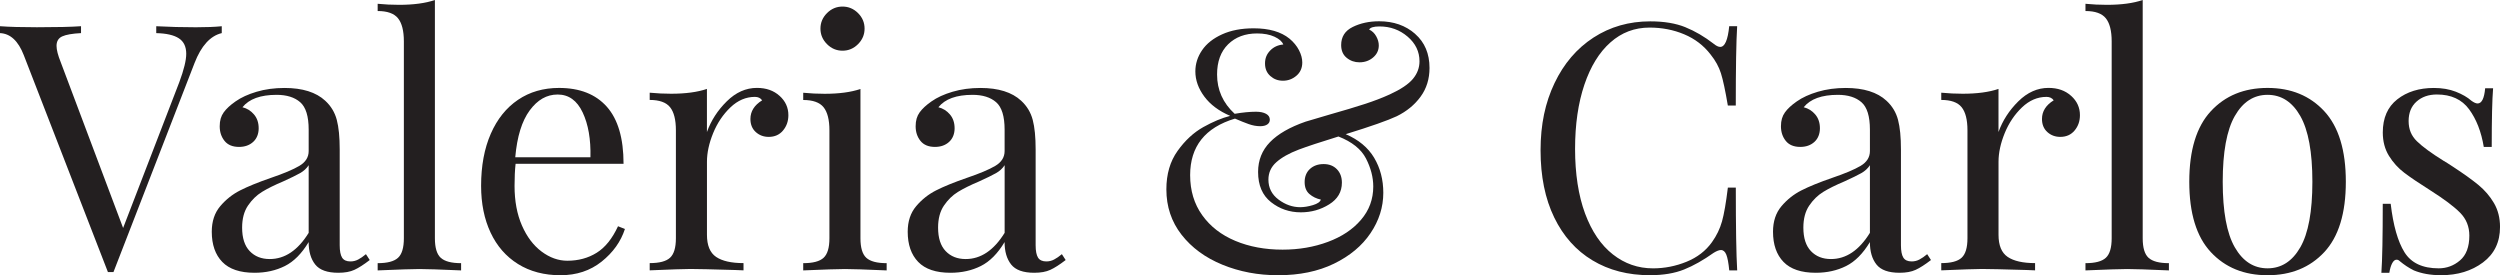 <?xml version="1.0" encoding="UTF-8"?>
<svg id="Layer_2" data-name="Layer 2" xmlns="http://www.w3.org/2000/svg" viewBox="0 0 891.07 98.09">
  <defs>
    <style>
      .cls-1 {
        fill: #231f20;
      }
    </style>
  </defs>
  <g id="Layer_1-2" data-name="Layer 1">
    <g>
      <path class="cls-1" d="M79.04,9.34v2.46c-4.1.98-7.33,4.55-9.71,10.69l-28.89,74.49h-1.97L8.48,19.67c-1.97-5.08-4.79-7.7-8.48-7.87v-2.46c3.28.25,7.66.37,13.15.37,7.05,0,12.29-.12,15.73-.37v2.46c-3.12.17-5.35.55-6.7,1.17-1.35.61-2.03,1.74-2.03,3.38,0,1.39.49,3.32,1.48,5.78l22.25,59.13,20.04-52c1.64-4.42,2.46-7.78,2.46-10.08,0-2.54-.88-4.38-2.64-5.53-1.76-1.15-4.45-1.76-8.05-1.84v-2.46c4.67.25,9.38.37,14.14.37,3.69,0,6.76-.12,9.22-.37Z"/>
      <path class="cls-1" d="M79.23,93.36c-2.5-2.58-3.75-6.17-3.75-10.76,0-3.69,1-6.72,3.01-9.1,2.01-2.38,4.38-4.26,7.13-5.65,2.74-1.39,6.37-2.87,10.88-4.43,4.59-1.56,7.99-2.99,10.2-4.3,2.21-1.31,3.32-3.07,3.32-5.29v-7.62c0-4.75-1-8.01-3.01-9.77-2.01-1.76-4.82-2.64-8.42-2.64-5.74,0-9.79,1.47-12.17,4.42,1.64.41,3.01,1.27,4.12,2.58,1.11,1.31,1.66,2.95,1.66,4.92s-.66,3.67-1.97,4.86c-1.31,1.19-2.99,1.78-5.04,1.78-2.29,0-4.02-.72-5.16-2.15-1.15-1.43-1.72-3.17-1.72-5.22s.47-3.6,1.41-4.92c.94-1.31,2.35-2.62,4.24-3.93,1.97-1.39,4.46-2.54,7.5-3.44,3.03-.9,6.35-1.35,9.96-1.35,6.39,0,11.23,1.52,14.5,4.55,2.05,1.89,3.42,4.16,4.12,6.82.7,2.66,1.04,6.17,1.04,10.51v34.17c0,2.05.29,3.52.86,4.43.57.9,1.56,1.35,2.95,1.35.98,0,1.91-.22,2.77-.68.86-.45,1.78-1.08,2.77-1.91l1.35,2.09c-2.13,1.64-3.96,2.81-5.47,3.5-1.52.7-3.42,1.04-5.72,1.04-3.93,0-6.68-.98-8.24-2.95-1.56-1.97-2.34-4.63-2.34-7.99-2.46,4.1-5.29,6.95-8.48,8.54-3.2,1.6-6.8,2.4-10.82,2.4-5.16,0-9-1.29-11.49-3.87ZM110.02,82.97v-24.09c-.74,1.15-1.76,2.09-3.07,2.83-1.31.74-3.32,1.72-6.02,2.95-3.12,1.31-5.63,2.56-7.56,3.75-1.93,1.19-3.59,2.81-4.98,4.86-1.39,2.05-2.09,4.67-2.09,7.87,0,3.69.9,6.48,2.7,8.36,1.8,1.89,4.18,2.83,7.13,2.83,5.41,0,10.04-3.11,13.89-9.34Z"/>
      <path class="cls-1" d="M155.01,84.94c0,3.36.69,5.68,2.09,6.95,1.39,1.27,3.81,1.91,7.25,1.91v2.58c-7.54-.33-12.5-.49-14.87-.49s-7.33.17-14.87.49v-2.58c3.44,0,5.86-.63,7.25-1.91,1.39-1.27,2.09-3.58,2.09-6.95V14.75c0-3.77-.7-6.51-2.09-8.24-1.39-1.72-3.81-2.58-7.25-2.58V1.35c2.54.25,5.08.37,7.62.37,5.16,0,9.42-.57,12.78-1.72v84.94Z"/>
      <path class="cls-1" d="M222.74,81.62c-1.47,4.51-4.24,8.38-8.3,11.62-4.06,3.24-8.96,4.86-14.69,4.86s-10.86-1.33-15.12-4c-4.26-2.66-7.52-6.39-9.77-11.19-2.25-4.79-3.38-10.34-3.38-16.66,0-7.13,1.15-13.32,3.44-18.56,2.29-5.24,5.53-9.28,9.71-12.11s9.05-4.24,14.63-4.24c7.38,0,13.05,2.23,17.03,6.7,3.97,4.47,5.96,11.25,5.96,20.34h-38.48c-.25,2.29-.37,4.92-.37,7.87,0,5.41.88,10.12,2.64,14.14,1.76,4.02,4.1,7.11,7.01,9.28,2.91,2.17,5.96,3.26,9.16,3.26,3.93,0,7.42-.94,10.45-2.83,3.03-1.88,5.57-5.04,7.62-9.46l2.46.98ZM188.81,39.34c-2.79,3.77-4.51,9.34-5.16,16.72h26.8c.16-6.39-.76-11.72-2.77-15.98-2.01-4.26-4.98-6.39-8.91-6.39s-7.17,1.89-9.96,5.65Z"/>
      <path class="cls-1" d="M277.87,34.17c2.09,1.89,3.13,4.18,3.13,6.88,0,2.13-.64,3.96-1.91,5.47-1.27,1.52-2.97,2.27-5.1,2.27-1.8,0-3.34-.57-4.61-1.72-1.27-1.15-1.91-2.7-1.91-4.67,0-2.7,1.39-4.92,4.18-6.64-.57-.82-1.44-1.23-2.58-1.23-3.2,0-6.11,1.25-8.73,3.75-2.62,2.5-4.67,5.55-6.15,9.16-1.47,3.61-2.21,7.01-2.21,10.2v26.06c0,3.77,1.08,6.39,3.26,7.87,2.17,1.47,5.43,2.21,9.77,2.21v2.58l-2.95-.12c-8.36-.25-13.69-.37-15.98-.37-2.13,0-6.97.17-14.51.49v-2.58c3.44,0,5.86-.63,7.25-1.91,1.39-1.27,2.09-3.58,2.09-6.95v-38.48c0-3.77-.7-6.52-2.09-8.24-1.39-1.72-3.81-2.58-7.25-2.58v-2.58c2.62.25,5.16.37,7.62.37,5.16,0,9.42-.57,12.78-1.72v15.37c1.47-4.1,3.83-7.74,7.07-10.94,3.24-3.2,6.82-4.79,10.76-4.79,3.28,0,5.96.94,8.05,2.83Z"/>
      <path class="cls-1" d="M306.69,84.94c0,3.36.7,5.68,2.09,6.95,1.39,1.27,3.81,1.91,7.25,1.91v2.58c-7.54-.33-12.5-.49-14.87-.49s-7.33.17-14.87.49v-2.58c3.44,0,5.86-.63,7.25-1.91,1.39-1.27,2.09-3.58,2.09-6.95v-38.48c0-3.77-.7-6.52-2.09-8.24-1.39-1.72-3.81-2.58-7.25-2.58v-2.58c2.62.25,5.16.37,7.62.37,5.16,0,9.42-.57,12.78-1.72v53.23ZM305.83,4.67c1.56,1.56,2.33,3.4,2.33,5.53s-.78,3.98-2.33,5.53c-1.56,1.56-3.4,2.34-5.53,2.34s-3.98-.78-5.53-2.34c-1.56-1.56-2.34-3.4-2.34-5.53s.78-3.97,2.34-5.53,3.4-2.33,5.53-2.33,3.97.78,5.53,2.33Z"/>
      <path class="cls-1" d="M327.28,93.36c-2.5-2.58-3.75-6.17-3.75-10.76,0-3.69,1-6.72,3.01-9.1,2.01-2.38,4.38-4.26,7.13-5.65,2.74-1.39,6.37-2.87,10.88-4.43,4.59-1.56,7.99-2.99,10.2-4.3,2.21-1.31,3.32-3.07,3.32-5.29v-7.62c0-4.75-1-8.01-3.01-9.77-2.01-1.76-4.82-2.64-8.42-2.64-5.74,0-9.79,1.47-12.17,4.42,1.64.41,3.01,1.27,4.12,2.58,1.11,1.31,1.66,2.95,1.66,4.92s-.66,3.67-1.97,4.86c-1.31,1.19-2.99,1.78-5.04,1.78-2.29,0-4.02-.72-5.16-2.15-1.15-1.43-1.72-3.17-1.72-5.22s.47-3.6,1.41-4.92c.94-1.31,2.35-2.62,4.24-3.93,1.97-1.39,4.46-2.54,7.5-3.44,3.03-.9,6.35-1.35,9.96-1.35,6.39,0,11.23,1.52,14.5,4.55,2.05,1.89,3.42,4.16,4.12,6.82.7,2.66,1.04,6.17,1.04,10.51v34.17c0,2.05.29,3.52.86,4.43.57.9,1.56,1.35,2.95,1.35.98,0,1.91-.22,2.77-.68.86-.45,1.78-1.08,2.77-1.91l1.35,2.09c-2.13,1.64-3.96,2.81-5.47,3.5-1.52.7-3.42,1.04-5.72,1.04-3.93,0-6.68-.98-8.24-2.95-1.56-1.97-2.34-4.63-2.34-7.99-2.46,4.1-5.29,6.95-8.48,8.54-3.2,1.6-6.8,2.4-10.82,2.4-5.16,0-9-1.29-11.49-3.87ZM358.08,82.97v-24.09c-.74,1.15-1.76,2.09-3.07,2.83-1.31.74-3.32,1.72-6.02,2.95-3.12,1.31-5.63,2.56-7.56,3.75-1.93,1.19-3.59,2.81-4.98,4.86-1.39,2.05-2.09,4.67-2.09,7.87,0,3.69.9,6.48,2.7,8.36,1.8,1.89,4.18,2.83,7.13,2.83,5.41,0,10.04-3.11,13.89-9.34Z"/>
      <path class="cls-1" d="M504.42,12.11c3.4,2.99,5.1,7.03,5.1,12.11,0,3.93-1.07,7.36-3.2,10.26-2.13,2.91-4.96,5.22-8.48,6.95-3.12,1.47-9.18,3.61-18.19,6.39,4.59,1.97,7.97,4.78,10.14,8.42,2.17,3.65,3.26,7.81,3.26,12.48,0,5.08-1.52,9.88-4.55,14.38-3.03,4.51-7.38,8.13-13.03,10.88-5.66,2.75-12.29,4.12-19.91,4.12-7.13,0-13.75-1.25-19.85-3.75-6.11-2.5-10.96-6.06-14.57-10.69-3.61-4.63-5.41-10.02-5.41-16.17,0-5.41,1.33-9.98,4-13.71,2.66-3.73,5.72-6.55,9.16-8.48,3.44-1.92,6.64-3.26,9.59-4-4.02-1.72-7.09-4.01-9.22-6.88-2.13-2.87-3.2-5.86-3.2-8.97,0-2.7.8-5.22,2.4-7.56,1.6-2.34,3.97-4.22,7.13-5.65,3.15-1.43,6.9-2.15,11.25-2.15,5.49,0,9.75,1.23,12.78,3.69,1.47,1.23,2.6,2.6,3.38,4.12.78,1.52,1.17,2.97,1.17,4.36,0,1.97-.7,3.55-2.09,4.73-1.39,1.19-2.99,1.78-4.79,1.78s-3.22-.55-4.49-1.66c-1.27-1.11-1.91-2.6-1.91-4.49s.61-3.34,1.84-4.61c1.23-1.27,2.79-1.99,4.67-2.15-.41-1.06-1.46-1.99-3.13-2.77-1.68-.78-3.75-1.17-6.21-1.17-4.26,0-7.7,1.29-10.33,3.87-2.62,2.58-3.93,6.17-3.93,10.76,0,5.49,2.09,10.16,6.27,14.01,2.87-.49,5.41-.74,7.62-.74,1.47,0,2.66.25,3.56.74.9.49,1.35,1.19,1.35,2.09,0,.74-.31,1.31-.92,1.72-.62.41-1.46.61-2.52.61-1.31,0-2.66-.25-4.06-.74-1.39-.49-3.03-1.15-4.92-1.97-10.65,3.2-15.98,9.92-15.98,20.16,0,5.49,1.43,10.25,4.3,14.26,2.87,4.02,6.8,7.07,11.8,9.16,5,2.09,10.61,3.13,16.84,3.13,5.82,0,11.21-.92,16.17-2.77,4.96-1.84,8.89-4.46,11.8-7.87,2.91-3.4,4.36-7.35,4.36-11.86,0-3.28-.86-6.6-2.58-9.96-1.72-3.36-5-5.98-9.83-7.87-6.39,1.97-11.11,3.53-14.14,4.67-3.44,1.31-6.11,2.81-7.99,4.49-1.89,1.68-2.83,3.75-2.83,6.21,0,2.95,1.21,5.33,3.63,7.13,2.42,1.8,4.98,2.7,7.68,2.7,1.39,0,2.91-.25,4.55-.74,1.64-.49,2.58-1.15,2.83-1.97-1.56-.33-2.91-.98-4.06-1.97-1.15-.98-1.72-2.42-1.72-4.3s.63-3.52,1.91-4.67c1.27-1.15,2.89-1.72,4.86-1.72s3.54.62,4.73,1.84c1.19,1.23,1.78,2.83,1.78,4.79,0,3.28-1.52,5.86-4.55,7.74-3.03,1.89-6.39,2.83-10.08,2.83-4.02,0-7.56-1.21-10.63-3.63-3.07-2.42-4.61-6-4.61-10.76,0-4.18,1.41-7.72,4.24-10.63,2.83-2.91,7.07-5.35,12.72-7.31l8.73-2.58c4.92-1.39,9.01-2.62,12.29-3.69,3.28-1.06,6.27-2.21,8.97-3.44,3.93-1.8,6.68-3.65,8.24-5.53,1.56-1.88,2.34-3.97,2.34-6.27,0-3.44-1.41-6.37-4.24-8.79-2.83-2.42-6.17-3.63-10.02-3.63-2.05,0-3.28.37-3.69,1.11,1.06.49,1.91,1.29,2.52,2.4.62,1.11.92,2.19.92,3.26,0,1.72-.68,3.16-2.03,4.3-1.35,1.15-2.97,1.72-4.86,1.72-1.72,0-3.24-.53-4.55-1.6-1.31-1.06-1.97-2.58-1.97-4.55,0-2.95,1.37-5.1,4.12-6.45,2.74-1.35,5.88-2.03,9.4-2.03,5.16,0,9.44,1.5,12.85,4.49Z"/>
      <path class="cls-1" d="M600.73,9.71c3.44,1.39,6.8,3.36,10.08,5.9.9.74,1.68,1.11,2.33,1.11,1.64,0,2.71-2.46,3.2-7.38h2.83c-.33,5.33-.49,14.75-.49,28.27h-2.83c-.9-5.33-1.72-9.16-2.46-11.49-.74-2.33-1.97-4.57-3.69-6.7-2.46-3.2-5.59-5.59-9.4-7.19-3.81-1.6-7.93-2.4-12.35-2.4-5.33,0-9.98,1.76-13.95,5.29-3.98,3.52-7.07,8.54-9.28,15.06-2.21,6.52-3.32,14.16-3.32,22.93s1.19,16.59,3.56,22.99c2.38,6.39,5.67,11.25,9.9,14.57,4.22,3.32,8.99,4.98,14.32,4.98,4.1,0,8.07-.78,11.92-2.34,3.85-1.56,6.88-3.89,9.1-7.01,1.64-2.29,2.83-4.75,3.57-7.38.74-2.62,1.43-6.64,2.09-12.05h2.83c0,14.1.16,23.93.49,29.5h-2.83c-.25-2.62-.6-4.49-1.04-5.59-.45-1.11-1.09-1.66-1.91-1.66-.66,0-1.52.33-2.58.98-3.69,2.62-7.21,4.61-10.57,5.96-3.36,1.35-7.42,2.03-12.17,2.03-7.79,0-14.61-1.76-20.47-5.29-5.86-3.52-10.41-8.62-13.65-15.3-3.24-6.68-4.86-14.65-4.86-23.91s1.66-17,4.98-23.97c3.32-6.96,7.95-12.37,13.89-16.23,5.94-3.85,12.68-5.78,20.22-5.78,4.92,0,9.1.7,12.54,2.09Z"/>
      <path class="cls-1" d="M635.7,93.36c-2.5-2.58-3.75-6.17-3.75-10.76,0-3.69,1-6.72,3.01-9.1,2.01-2.38,4.38-4.26,7.13-5.65,2.74-1.39,6.37-2.87,10.88-4.43,4.59-1.56,7.99-2.99,10.2-4.3,2.21-1.31,3.32-3.07,3.32-5.29v-7.62c0-4.75-1-8.01-3.01-9.77-2.01-1.76-4.82-2.64-8.42-2.64-5.74,0-9.79,1.47-12.17,4.42,1.64.41,3.01,1.27,4.12,2.58,1.11,1.31,1.66,2.95,1.66,4.92s-.66,3.67-1.97,4.86c-1.31,1.19-2.99,1.78-5.04,1.78-2.29,0-4.02-.72-5.16-2.15-1.15-1.43-1.72-3.17-1.72-5.22s.47-3.6,1.41-4.92c.94-1.31,2.35-2.62,4.24-3.93,1.97-1.39,4.46-2.54,7.5-3.44,3.03-.9,6.35-1.35,9.96-1.35,6.39,0,11.23,1.52,14.5,4.55,2.05,1.89,3.42,4.16,4.12,6.82.7,2.66,1.04,6.17,1.04,10.51v34.17c0,2.05.29,3.52.86,4.43.57.9,1.56,1.35,2.95,1.35.98,0,1.91-.22,2.77-.68.86-.45,1.78-1.08,2.77-1.91l1.35,2.09c-2.13,1.64-3.96,2.81-5.47,3.5-1.52.7-3.42,1.04-5.72,1.04-3.93,0-6.68-.98-8.24-2.95-1.56-1.97-2.34-4.63-2.34-7.99-2.46,4.1-5.29,6.95-8.48,8.54-3.2,1.6-6.8,2.4-10.82,2.4-5.16,0-9-1.29-11.49-3.87ZM666.49,82.97v-24.09c-.74,1.15-1.76,2.09-3.07,2.83-1.31.74-3.32,1.72-6.02,2.95-3.12,1.31-5.63,2.56-7.56,3.75-1.93,1.19-3.59,2.81-4.98,4.86-1.39,2.05-2.09,4.67-2.09,7.87,0,3.69.9,6.48,2.7,8.36,1.8,1.89,4.18,2.83,7.13,2.83,5.41,0,10.04-3.11,13.89-9.34Z"/>
      <path class="cls-1" d="M738.22,34.17c2.09,1.89,3.13,4.18,3.13,6.88,0,2.13-.64,3.96-1.91,5.47-1.27,1.52-2.97,2.27-5.1,2.27-1.8,0-3.34-.57-4.61-1.72-1.27-1.15-1.91-2.7-1.91-4.67,0-2.7,1.39-4.92,4.18-6.64-.57-.82-1.44-1.23-2.58-1.23-3.2,0-6.11,1.25-8.73,3.75-2.62,2.5-4.67,5.55-6.15,9.16-1.47,3.61-2.21,7.01-2.21,10.2v26.06c0,3.77,1.08,6.39,3.26,7.87,2.17,1.47,5.43,2.21,9.77,2.21v2.58l-2.95-.12c-8.36-.25-13.69-.37-15.98-.37-2.13,0-6.97.17-14.51.49v-2.58c3.44,0,5.86-.63,7.25-1.91,1.39-1.27,2.09-3.58,2.09-6.95v-38.48c0-3.77-.7-6.52-2.09-8.24-1.39-1.72-3.81-2.58-7.25-2.58v-2.58c2.62.25,5.16.37,7.62.37,5.16,0,9.42-.57,12.78-1.72v15.37c1.47-4.1,3.83-7.74,7.07-10.94,3.24-3.2,6.82-4.79,10.76-4.79,3.28,0,5.96.94,8.05,2.83Z"/>
      <path class="cls-1" d="M763.72,84.94c0,3.36.69,5.68,2.09,6.95,1.39,1.27,3.81,1.91,7.25,1.91v2.58c-7.54-.33-12.5-.49-14.87-.49s-7.33.17-14.87.49v-2.58c3.44,0,5.86-.63,7.25-1.91,1.39-1.27,2.09-3.58,2.09-6.95V14.75c0-3.77-.7-6.51-2.09-8.24-1.39-1.72-3.81-2.58-7.25-2.58V1.35c2.54.25,5.08.37,7.62.37,5.16,0,9.42-.57,12.78-1.72v84.94Z"/>
      <path class="cls-1" d="M828.44,39.64c5.12,5.53,7.68,13.91,7.68,25.14s-2.56,19.59-7.68,25.08c-5.12,5.49-11.86,8.24-20.22,8.24s-15.1-2.74-20.22-8.24c-5.12-5.49-7.68-13.85-7.68-25.08s2.56-19.61,7.68-25.14c5.12-5.53,11.86-8.3,20.22-8.3s15.1,2.77,20.22,8.3ZM796.54,41.36c-2.87,5.04-4.3,12.85-4.3,23.42s1.43,18.36,4.3,23.36c2.87,5,6.76,7.5,11.68,7.5s8.81-2.5,11.68-7.5c2.87-5,4.3-12.78,4.3-23.36s-1.44-18.38-4.3-23.42c-2.87-5.04-6.76-7.56-11.68-7.56s-8.81,2.52-11.68,7.56Z"/>
      <path class="cls-1" d="M875.34,32.7c2.29.9,4.14,1.97,5.53,3.2.9.66,1.64.98,2.21.98,1.48,0,2.38-1.8,2.7-5.41h2.83c-.33,4.02-.49,10.98-.49,20.9h-2.83c-.9-5.41-2.64-9.88-5.22-13.4-2.58-3.52-6.41-5.29-11.49-5.29-2.95,0-5.37.84-7.25,2.52-1.89,1.68-2.83,4-2.83,6.95s.98,5.27,2.95,7.19c1.97,1.93,5.12,4.24,9.47,6.95.74.41,1.84,1.11,3.32,2.09,3.77,2.46,6.8,4.63,9.1,6.51,2.29,1.89,4.16,4.06,5.59,6.51,1.43,2.46,2.15,5.29,2.15,8.48,0,5.41-2.03,9.63-6.08,12.66-4.06,3.03-9.04,4.55-14.94,4.55-3.69,0-6.93-.57-9.71-1.72-1.8-.9-3.48-2.01-5.04-3.32-.33-.33-.7-.49-1.11-.49-.58,0-1.09.41-1.54,1.23-.45.82-.8,1.97-1.04,3.44h-2.83c.33-4.67.49-12.86.49-24.58h2.83c.9,7.7,2.54,13.46,4.92,17.27,2.38,3.81,6.43,5.72,12.17,5.72,2.87,0,5.41-.94,7.62-2.83,2.21-1.88,3.32-4.83,3.32-8.85,0-3.2-1.09-5.9-3.26-8.11-2.17-2.21-5.72-4.88-10.63-7.99-4.02-2.54-7.11-4.63-9.28-6.27-2.17-1.64-4-3.65-5.47-6.02-1.47-2.38-2.21-5.16-2.21-8.36,0-5.16,1.72-9.1,5.16-11.8,3.44-2.7,7.79-4.06,13.03-4.06,2.95,0,5.57.45,7.87,1.35Z"/>
    </g>
  </g>
</svg>
